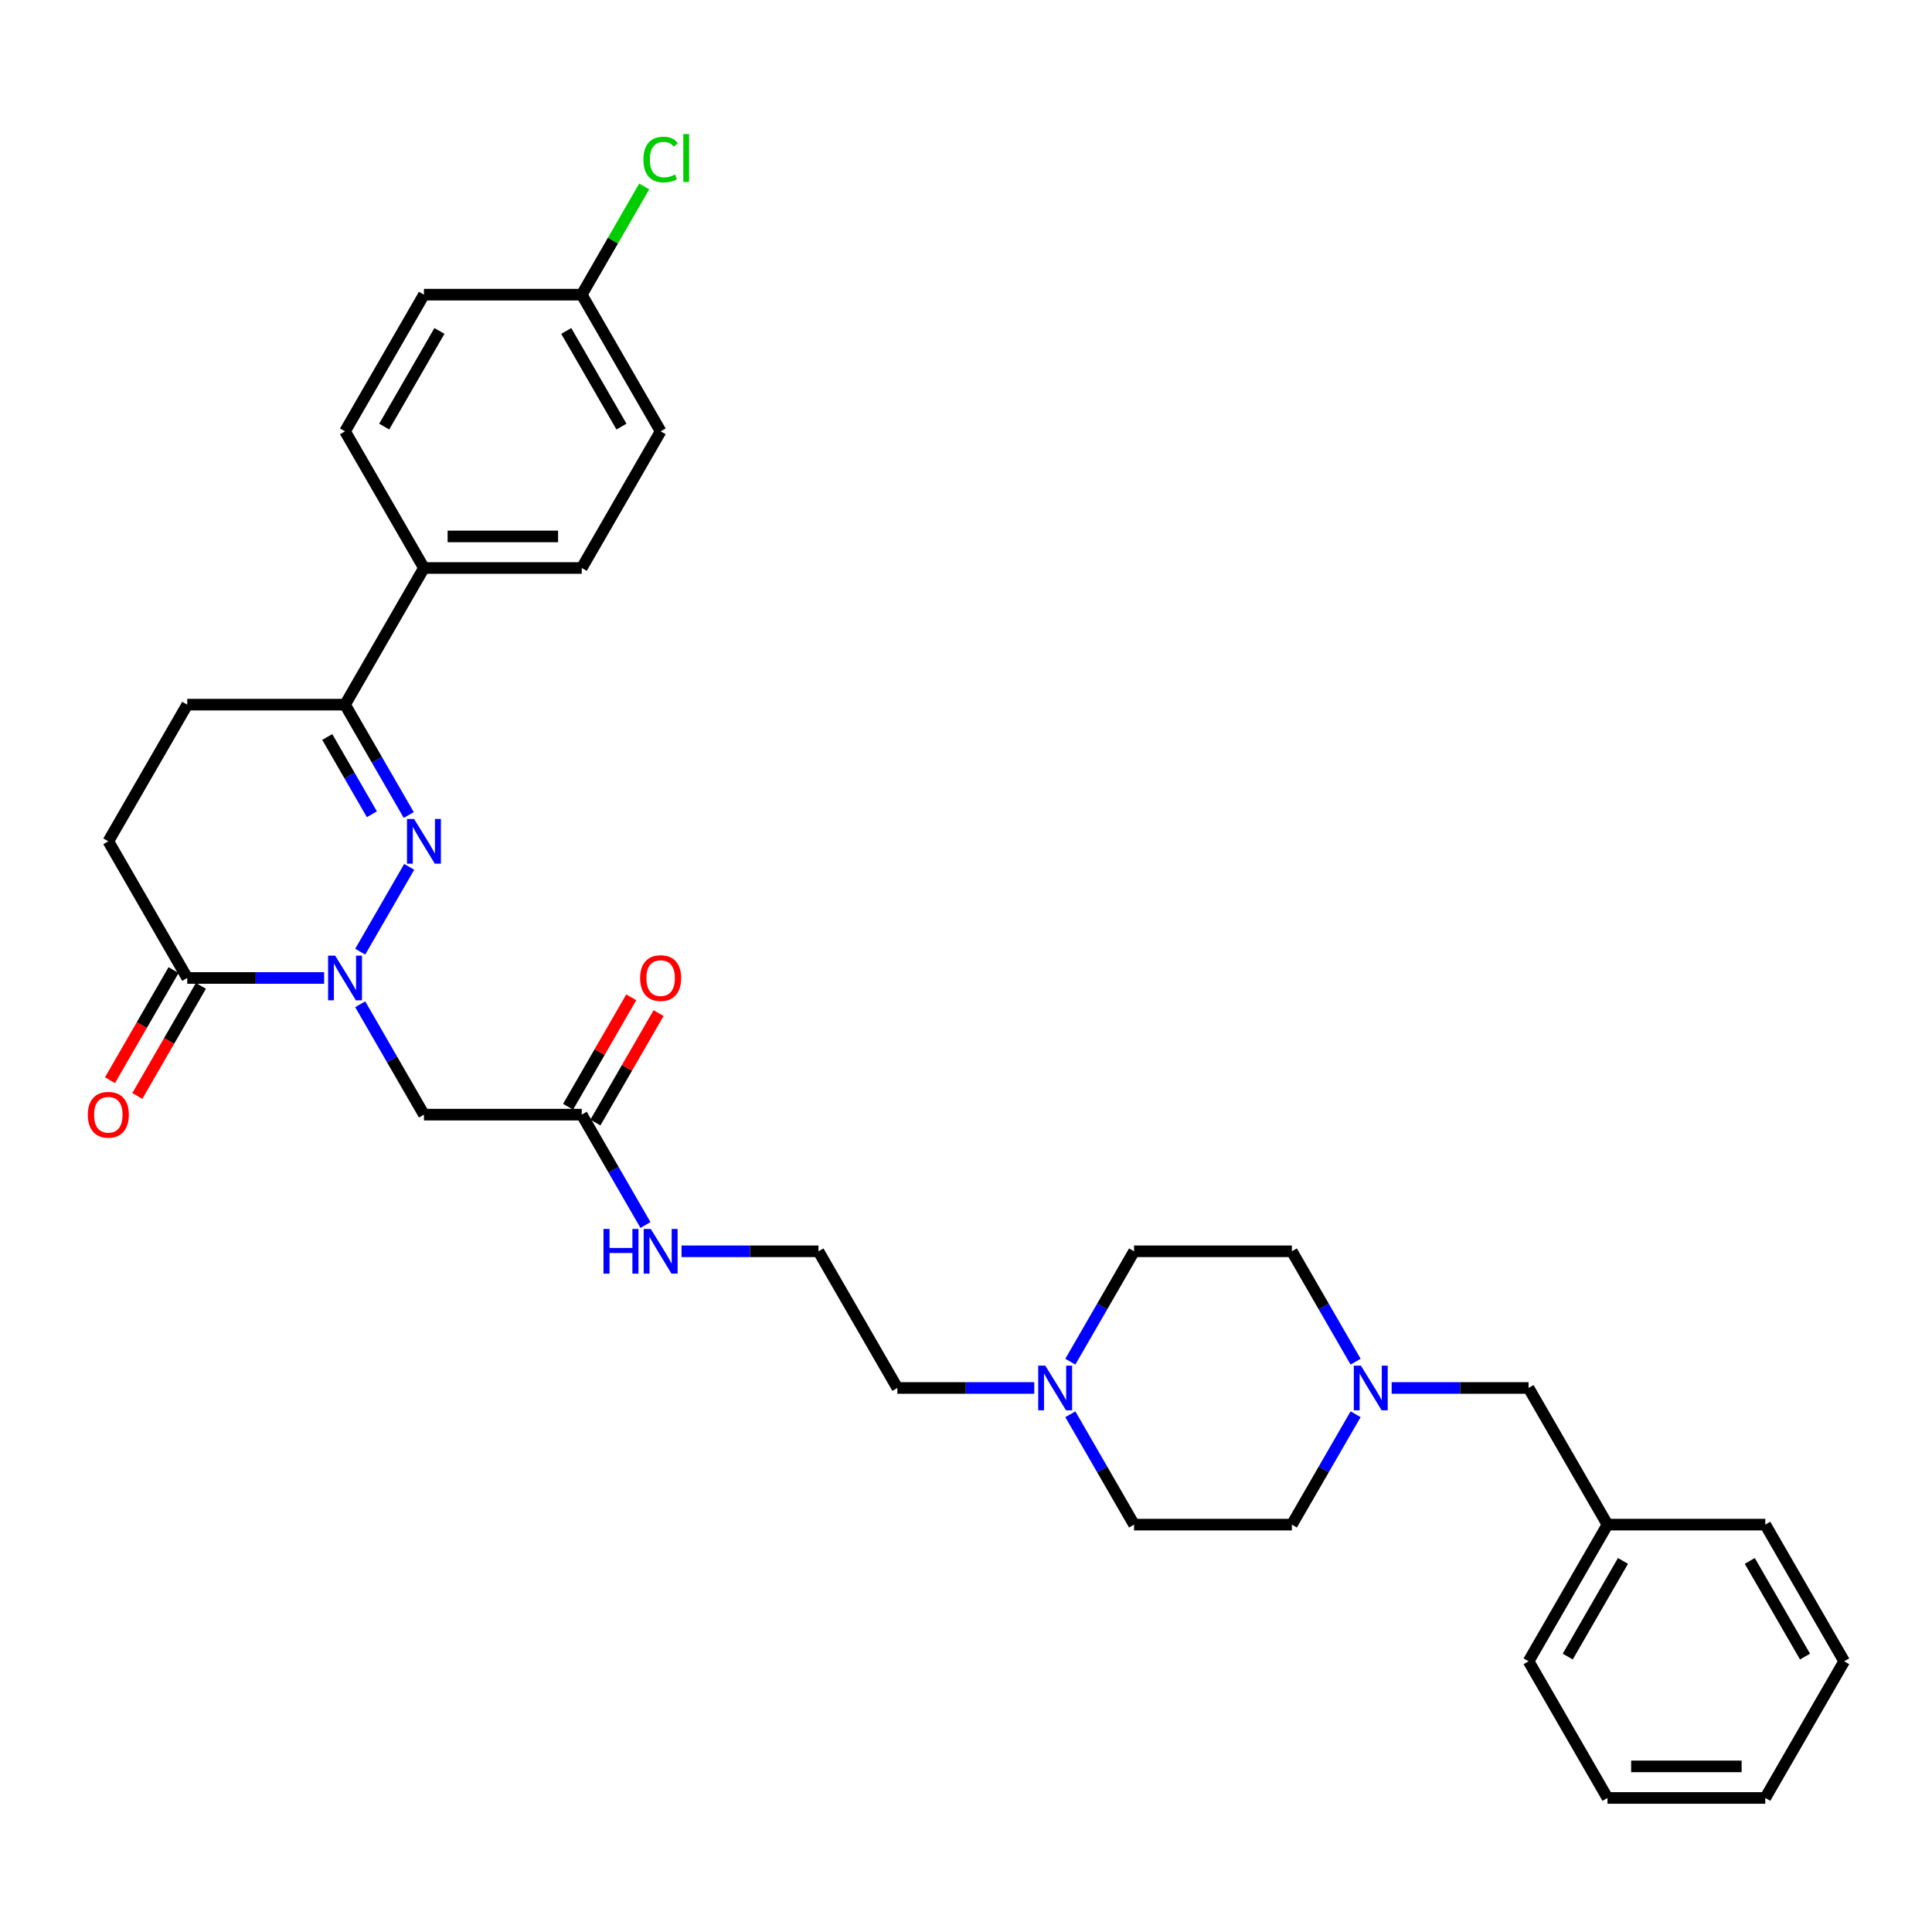 <?xml version='1.0' encoding='iso-8859-1'?>
<svg version='1.1' baseProfile='full'
              xmlns='http://www.w3.org/2000/svg'
                      xmlns:rdkit='http://www.rdkit.org/xml'
                      xmlns:xlink='http://www.w3.org/1999/xlink'
                  xml:space='preserve'
width='1000px' height='1000px' viewBox='0 0 1000 1000'>
<!-- END OF HEADER -->
<rect style='opacity:1.0;fill:#FFFFFF;stroke:none' width='1000' height='1000' x='0' y='0'> </rect>
<path class='bond-0' d='M 186.448,492.592 L 211.802,448.678' style='fill:none;fill-rule:evenodd;stroke:#0000FF;stroke-width:6px;stroke-linecap:butt;stroke-linejoin:miter;stroke-opacity:1' />
<path class='bond-1' d='M 167.778,506.199 L 132.345,506.199' style='fill:none;fill-rule:evenodd;stroke:#0000FF;stroke-width:6px;stroke-linecap:butt;stroke-linejoin:miter;stroke-opacity:1' />
<path class='bond-1' d='M 132.345,506.199 L 96.912,506.199' style='fill:none;fill-rule:evenodd;stroke:#000000;stroke-width:6px;stroke-linecap:butt;stroke-linejoin:miter;stroke-opacity:1' />
<path class='bond-2' d='M 186.448,519.807 L 202.94,548.372' style='fill:none;fill-rule:evenodd;stroke:#0000FF;stroke-width:6px;stroke-linecap:butt;stroke-linejoin:miter;stroke-opacity:1' />
<path class='bond-2' d='M 202.94,548.372 L 219.432,576.936' style='fill:none;fill-rule:evenodd;stroke:#000000;stroke-width:6px;stroke-linecap:butt;stroke-linejoin:miter;stroke-opacity:1' />
<path class='bond-3' d='M 211.575,421.855 L 195.083,393.291' style='fill:none;fill-rule:evenodd;stroke:#0000FF;stroke-width:6px;stroke-linecap:butt;stroke-linejoin:miter;stroke-opacity:1' />
<path class='bond-3' d='M 195.083,393.291 L 178.592,364.727' style='fill:none;fill-rule:evenodd;stroke:#000000;stroke-width:6px;stroke-linecap:butt;stroke-linejoin:miter;stroke-opacity:1' />
<path class='bond-3' d='M 192.48,421.454 L 180.936,401.459' style='fill:none;fill-rule:evenodd;stroke:#0000FF;stroke-width:6px;stroke-linecap:butt;stroke-linejoin:miter;stroke-opacity:1' />
<path class='bond-3' d='M 180.936,401.459 L 169.392,381.464' style='fill:none;fill-rule:evenodd;stroke:#000000;stroke-width:6px;stroke-linecap:butt;stroke-linejoin:miter;stroke-opacity:1' />
<path class='bond-8' d='M 96.912,506.199 L 56.073,435.463' style='fill:none;fill-rule:evenodd;stroke:#000000;stroke-width:6px;stroke-linecap:butt;stroke-linejoin:miter;stroke-opacity:1' />
<path class='bond-9' d='M 89.839,502.115 L 73.385,530.614' style='fill:none;fill-rule:evenodd;stroke:#000000;stroke-width:6px;stroke-linecap:butt;stroke-linejoin:miter;stroke-opacity:1' />
<path class='bond-9' d='M 73.385,530.614 L 56.931,559.113' style='fill:none;fill-rule:evenodd;stroke:#FF0000;stroke-width:6px;stroke-linecap:butt;stroke-linejoin:miter;stroke-opacity:1' />
<path class='bond-9' d='M 103.986,510.283 L 87.532,538.782' style='fill:none;fill-rule:evenodd;stroke:#000000;stroke-width:6px;stroke-linecap:butt;stroke-linejoin:miter;stroke-opacity:1' />
<path class='bond-9' d='M 87.532,538.782 L 71.078,567.281' style='fill:none;fill-rule:evenodd;stroke:#FF0000;stroke-width:6px;stroke-linecap:butt;stroke-linejoin:miter;stroke-opacity:1' />
<path class='bond-4' d='M 219.432,576.936 L 301.111,576.936' style='fill:none;fill-rule:evenodd;stroke:#000000;stroke-width:6px;stroke-linecap:butt;stroke-linejoin:miter;stroke-opacity:1' />
<path class='bond-7' d='M 178.592,364.727 L 219.432,293.99' style='fill:none;fill-rule:evenodd;stroke:#000000;stroke-width:6px;stroke-linecap:butt;stroke-linejoin:miter;stroke-opacity:1' />
<path class='bond-32' d='M 178.592,364.727 L 96.912,364.727' style='fill:none;fill-rule:evenodd;stroke:#000000;stroke-width:6px;stroke-linecap:butt;stroke-linejoin:miter;stroke-opacity:1' />
<path class='bond-11' d='M 308.184,581.02 L 324.535,552.701' style='fill:none;fill-rule:evenodd;stroke:#000000;stroke-width:6px;stroke-linecap:butt;stroke-linejoin:miter;stroke-opacity:1' />
<path class='bond-11' d='M 324.535,552.701 L 340.885,524.381' style='fill:none;fill-rule:evenodd;stroke:#FF0000;stroke-width:6px;stroke-linecap:butt;stroke-linejoin:miter;stroke-opacity:1' />
<path class='bond-11' d='M 294.037,572.852 L 310.387,544.533' style='fill:none;fill-rule:evenodd;stroke:#000000;stroke-width:6px;stroke-linecap:butt;stroke-linejoin:miter;stroke-opacity:1' />
<path class='bond-11' d='M 310.387,544.533 L 326.737,516.213' style='fill:none;fill-rule:evenodd;stroke:#FF0000;stroke-width:6px;stroke-linecap:butt;stroke-linejoin:miter;stroke-opacity:1' />
<path class='bond-13' d='M 301.111,576.936 L 317.602,605.5' style='fill:none;fill-rule:evenodd;stroke:#000000;stroke-width:6px;stroke-linecap:butt;stroke-linejoin:miter;stroke-opacity:1' />
<path class='bond-13' d='M 317.602,605.5 L 334.094,634.064' style='fill:none;fill-rule:evenodd;stroke:#0000FF;stroke-width:6px;stroke-linecap:butt;stroke-linejoin:miter;stroke-opacity:1' />
<path class='bond-5' d='M 701.651,704.801 L 685.159,676.237' style='fill:none;fill-rule:evenodd;stroke:#0000FF;stroke-width:6px;stroke-linecap:butt;stroke-linejoin:miter;stroke-opacity:1' />
<path class='bond-5' d='M 685.159,676.237 L 668.668,647.672' style='fill:none;fill-rule:evenodd;stroke:#000000;stroke-width:6px;stroke-linecap:butt;stroke-linejoin:miter;stroke-opacity:1' />
<path class='bond-12' d='M 720.322,718.409 L 755.754,718.409' style='fill:none;fill-rule:evenodd;stroke:#0000FF;stroke-width:6px;stroke-linecap:butt;stroke-linejoin:miter;stroke-opacity:1' />
<path class='bond-12' d='M 755.754,718.409 L 791.187,718.409' style='fill:none;fill-rule:evenodd;stroke:#000000;stroke-width:6px;stroke-linecap:butt;stroke-linejoin:miter;stroke-opacity:1' />
<path class='bond-34' d='M 701.651,732.016 L 685.159,760.581' style='fill:none;fill-rule:evenodd;stroke:#0000FF;stroke-width:6px;stroke-linecap:butt;stroke-linejoin:miter;stroke-opacity:1' />
<path class='bond-34' d='M 685.159,760.581 L 668.668,789.145' style='fill:none;fill-rule:evenodd;stroke:#000000;stroke-width:6px;stroke-linecap:butt;stroke-linejoin:miter;stroke-opacity:1' />
<path class='bond-6' d='M 535.334,718.409 L 499.902,718.409' style='fill:none;fill-rule:evenodd;stroke:#0000FF;stroke-width:6px;stroke-linecap:butt;stroke-linejoin:miter;stroke-opacity:1' />
<path class='bond-6' d='M 499.902,718.409 L 464.469,718.409' style='fill:none;fill-rule:evenodd;stroke:#000000;stroke-width:6px;stroke-linecap:butt;stroke-linejoin:miter;stroke-opacity:1' />
<path class='bond-18' d='M 554.005,732.016 L 570.497,760.581' style='fill:none;fill-rule:evenodd;stroke:#0000FF;stroke-width:6px;stroke-linecap:butt;stroke-linejoin:miter;stroke-opacity:1' />
<path class='bond-18' d='M 570.497,760.581 L 586.988,789.145' style='fill:none;fill-rule:evenodd;stroke:#000000;stroke-width:6px;stroke-linecap:butt;stroke-linejoin:miter;stroke-opacity:1' />
<path class='bond-19' d='M 554.005,704.801 L 570.497,676.237' style='fill:none;fill-rule:evenodd;stroke:#0000FF;stroke-width:6px;stroke-linecap:butt;stroke-linejoin:miter;stroke-opacity:1' />
<path class='bond-19' d='M 570.497,676.237 L 586.988,647.672' style='fill:none;fill-rule:evenodd;stroke:#000000;stroke-width:6px;stroke-linecap:butt;stroke-linejoin:miter;stroke-opacity:1' />
<path class='bond-14' d='M 219.432,293.99 L 301.111,293.99' style='fill:none;fill-rule:evenodd;stroke:#000000;stroke-width:6px;stroke-linecap:butt;stroke-linejoin:miter;stroke-opacity:1' />
<path class='bond-14' d='M 231.683,277.654 L 288.859,277.654' style='fill:none;fill-rule:evenodd;stroke:#000000;stroke-width:6px;stroke-linecap:butt;stroke-linejoin:miter;stroke-opacity:1' />
<path class='bond-15' d='M 219.432,293.99 L 178.592,223.254' style='fill:none;fill-rule:evenodd;stroke:#000000;stroke-width:6px;stroke-linecap:butt;stroke-linejoin:miter;stroke-opacity:1' />
<path class='bond-10' d='M 56.073,435.463 L 96.912,364.727' style='fill:none;fill-rule:evenodd;stroke:#000000;stroke-width:6px;stroke-linecap:butt;stroke-linejoin:miter;stroke-opacity:1' />
<path class='bond-24' d='M 791.187,718.409 L 832.026,789.145' style='fill:none;fill-rule:evenodd;stroke:#000000;stroke-width:6px;stroke-linecap:butt;stroke-linejoin:miter;stroke-opacity:1' />
<path class='bond-25' d='M 352.765,647.672 L 388.197,647.672' style='fill:none;fill-rule:evenodd;stroke:#0000FF;stroke-width:6px;stroke-linecap:butt;stroke-linejoin:miter;stroke-opacity:1' />
<path class='bond-25' d='M 388.197,647.672 L 423.63,647.672' style='fill:none;fill-rule:evenodd;stroke:#000000;stroke-width:6px;stroke-linecap:butt;stroke-linejoin:miter;stroke-opacity:1' />
<path class='bond-22' d='M 301.111,293.99 L 341.951,223.254' style='fill:none;fill-rule:evenodd;stroke:#000000;stroke-width:6px;stroke-linecap:butt;stroke-linejoin:miter;stroke-opacity:1' />
<path class='bond-21' d='M 178.592,223.254 L 219.432,152.518' style='fill:none;fill-rule:evenodd;stroke:#000000;stroke-width:6px;stroke-linecap:butt;stroke-linejoin:miter;stroke-opacity:1' />
<path class='bond-21' d='M 198.865,220.811 L 227.453,171.296' style='fill:none;fill-rule:evenodd;stroke:#000000;stroke-width:6px;stroke-linecap:butt;stroke-linejoin:miter;stroke-opacity:1' />
<path class='bond-16' d='M 668.668,789.145 L 586.988,789.145' style='fill:none;fill-rule:evenodd;stroke:#000000;stroke-width:6px;stroke-linecap:butt;stroke-linejoin:miter;stroke-opacity:1' />
<path class='bond-17' d='M 668.668,647.672 L 586.988,647.672' style='fill:none;fill-rule:evenodd;stroke:#000000;stroke-width:6px;stroke-linecap:butt;stroke-linejoin:miter;stroke-opacity:1' />
<path class='bond-20' d='M 301.111,152.518 L 219.432,152.518' style='fill:none;fill-rule:evenodd;stroke:#000000;stroke-width:6px;stroke-linecap:butt;stroke-linejoin:miter;stroke-opacity:1' />
<path class='bond-23' d='M 301.111,152.518 L 317.277,124.517' style='fill:none;fill-rule:evenodd;stroke:#000000;stroke-width:6px;stroke-linecap:butt;stroke-linejoin:miter;stroke-opacity:1' />
<path class='bond-23' d='M 317.277,124.517 L 333.443,96.516' style='fill:none;fill-rule:evenodd;stroke:#00CC00;stroke-width:6px;stroke-linecap:butt;stroke-linejoin:miter;stroke-opacity:1' />
<path class='bond-33' d='M 301.111,152.518 L 341.951,223.254' style='fill:none;fill-rule:evenodd;stroke:#000000;stroke-width:6px;stroke-linecap:butt;stroke-linejoin:miter;stroke-opacity:1' />
<path class='bond-33' d='M 293.09,171.296 L 321.677,220.811' style='fill:none;fill-rule:evenodd;stroke:#000000;stroke-width:6px;stroke-linecap:butt;stroke-linejoin:miter;stroke-opacity:1' />
<path class='bond-27' d='M 832.026,789.145 L 791.187,859.881' style='fill:none;fill-rule:evenodd;stroke:#000000;stroke-width:6px;stroke-linecap:butt;stroke-linejoin:miter;stroke-opacity:1' />
<path class='bond-27' d='M 840.048,807.923 L 811.46,857.439' style='fill:none;fill-rule:evenodd;stroke:#000000;stroke-width:6px;stroke-linecap:butt;stroke-linejoin:miter;stroke-opacity:1' />
<path class='bond-28' d='M 832.026,789.145 L 913.706,789.145' style='fill:none;fill-rule:evenodd;stroke:#000000;stroke-width:6px;stroke-linecap:butt;stroke-linejoin:miter;stroke-opacity:1' />
<path class='bond-26' d='M 423.63,647.672 L 464.469,718.409' style='fill:none;fill-rule:evenodd;stroke:#000000;stroke-width:6px;stroke-linecap:butt;stroke-linejoin:miter;stroke-opacity:1' />
<path class='bond-30' d='M 791.187,859.881 L 832.026,930.618' style='fill:none;fill-rule:evenodd;stroke:#000000;stroke-width:6px;stroke-linecap:butt;stroke-linejoin:miter;stroke-opacity:1' />
<path class='bond-29' d='M 913.706,789.145 L 954.545,859.881' style='fill:none;fill-rule:evenodd;stroke:#000000;stroke-width:6px;stroke-linecap:butt;stroke-linejoin:miter;stroke-opacity:1' />
<path class='bond-29' d='M 905.684,807.923 L 934.272,857.439' style='fill:none;fill-rule:evenodd;stroke:#000000;stroke-width:6px;stroke-linecap:butt;stroke-linejoin:miter;stroke-opacity:1' />
<path class='bond-31' d='M 954.545,859.881 L 913.706,930.618' style='fill:none;fill-rule:evenodd;stroke:#000000;stroke-width:6px;stroke-linecap:butt;stroke-linejoin:miter;stroke-opacity:1' />
<path class='bond-35' d='M 832.026,930.618 L 913.706,930.618' style='fill:none;fill-rule:evenodd;stroke:#000000;stroke-width:6px;stroke-linecap:butt;stroke-linejoin:miter;stroke-opacity:1' />
<path class='bond-35' d='M 844.278,914.282 L 901.454,914.282' style='fill:none;fill-rule:evenodd;stroke:#000000;stroke-width:6px;stroke-linecap:butt;stroke-linejoin:miter;stroke-opacity:1' />
<path  class='atom-0' d='M 173.479 494.634
L 181.059 506.886
Q 181.81 508.094, 183.019 510.283
Q 184.228 512.472, 184.293 512.603
L 184.293 494.634
L 187.364 494.634
L 187.364 517.765
L 184.195 517.765
L 176.06 504.37
Q 175.112 502.802, 174.099 501.005
Q 173.119 499.208, 172.825 498.652
L 172.825 517.765
L 169.819 517.765
L 169.819 494.634
L 173.479 494.634
' fill='#0000FF'/>
<path  class='atom-1' d='M 214.318 423.897
L 221.898 436.149
Q 222.65 437.358, 223.859 439.547
Q 225.067 441.736, 225.133 441.867
L 225.133 423.897
L 228.204 423.897
L 228.204 447.029
L 225.035 447.029
L 216.899 433.633
Q 215.952 432.065, 214.939 430.268
Q 213.959 428.471, 213.665 427.916
L 213.665 447.029
L 210.659 447.029
L 210.659 423.897
L 214.318 423.897
' fill='#0000FF'/>
<path  class='atom-6' d='M 704.394 706.843
L 711.974 719.095
Q 712.726 720.304, 713.934 722.493
Q 715.143 724.682, 715.209 724.812
L 715.209 706.843
L 718.28 706.843
L 718.28 729.974
L 715.111 729.974
L 706.975 716.579
Q 706.028 715.011, 705.015 713.214
Q 704.035 711.417, 703.741 710.861
L 703.741 729.974
L 700.735 729.974
L 700.735 706.843
L 704.394 706.843
' fill='#0000FF'/>
<path  class='atom-7' d='M 541.036 706.843
L 548.616 719.095
Q 549.367 720.304, 550.576 722.493
Q 551.785 724.682, 551.85 724.812
L 551.85 706.843
L 554.921 706.843
L 554.921 729.974
L 551.752 729.974
L 543.617 716.579
Q 542.669 715.011, 541.656 713.214
Q 540.676 711.417, 540.382 710.861
L 540.382 729.974
L 537.376 729.974
L 537.376 706.843
L 541.036 706.843
' fill='#0000FF'/>
<path  class='atom-10' d='M 45.455 577.001
Q 45.455 571.447, 48.199 568.343
Q 50.943 565.239, 56.073 565.239
Q 61.202 565.239, 63.947 568.343
Q 66.691 571.447, 66.691 577.001
Q 66.691 582.621, 63.914 585.823
Q 61.137 588.992, 56.073 588.992
Q 50.976 588.992, 48.199 585.823
Q 45.455 582.653, 45.455 577.001
M 56.073 586.378
Q 59.601 586.378, 61.496 584.026
Q 63.424 581.641, 63.424 577.001
Q 63.424 572.46, 61.496 570.173
Q 59.601 567.853, 56.073 567.853
Q 52.544 567.853, 50.617 570.14
Q 48.722 572.427, 48.722 577.001
Q 48.722 581.673, 50.617 584.026
Q 52.544 586.378, 56.073 586.378
' fill='#FF0000'/>
<path  class='atom-12' d='M 331.332 506.265
Q 331.332 500.711, 334.077 497.607
Q 336.821 494.503, 341.951 494.503
Q 347.08 494.503, 349.824 497.607
Q 352.569 500.711, 352.569 506.265
Q 352.569 511.884, 349.792 515.086
Q 347.015 518.255, 341.951 518.255
Q 336.854 518.255, 334.077 515.086
Q 331.332 511.917, 331.332 506.265
M 341.951 515.642
Q 345.479 515.642, 347.374 513.289
Q 349.302 510.904, 349.302 506.265
Q 349.302 501.723, 347.374 499.436
Q 345.479 497.117, 341.951 497.117
Q 338.422 497.117, 336.494 499.404
Q 334.599 501.691, 334.599 506.265
Q 334.599 510.937, 336.494 513.289
Q 338.422 515.642, 341.951 515.642
' fill='#FF0000'/>
<path  class='atom-14' d='M 312.366 636.106
L 315.503 636.106
L 315.503 645.941
L 327.33 645.941
L 327.33 636.106
L 330.466 636.106
L 330.466 659.238
L 327.33 659.238
L 327.33 648.554
L 315.503 648.554
L 315.503 659.238
L 312.366 659.238
L 312.366 636.106
' fill='#0000FF'/>
<path  class='atom-14' d='M 336.837 636.106
L 344.417 648.358
Q 345.169 649.567, 346.378 651.756
Q 347.586 653.945, 347.652 654.076
L 347.652 636.106
L 350.723 636.106
L 350.723 659.238
L 347.554 659.238
L 339.418 645.843
Q 338.471 644.274, 337.458 642.477
Q 336.478 640.68, 336.184 640.125
L 336.184 659.238
L 333.178 659.238
L 333.178 636.106
L 336.837 636.106
' fill='#0000FF'/>
<path  class='atom-24' d='M 333.031 82.582
Q 333.031 76.832, 335.71 73.826
Q 338.422 70.787, 343.551 70.787
Q 348.321 70.787, 350.87 74.152
L 348.714 75.917
Q 346.851 73.466, 343.551 73.466
Q 340.056 73.466, 338.193 75.819
Q 336.364 78.138, 336.364 82.582
Q 336.364 87.156, 338.259 89.508
Q 340.186 91.861, 343.911 91.861
Q 346.459 91.861, 349.432 90.325
L 350.347 92.775
Q 349.138 93.559, 347.309 94.017
Q 345.479 94.474, 343.453 94.474
Q 338.422 94.474, 335.71 91.403
Q 333.031 88.332, 333.031 82.582
' fill='#00CC00'/>
<path  class='atom-24' d='M 353.68 69.382
L 356.685 69.382
L 356.685 94.18
L 353.68 94.18
L 353.68 69.382
' fill='#00CC00'/>
</svg>
